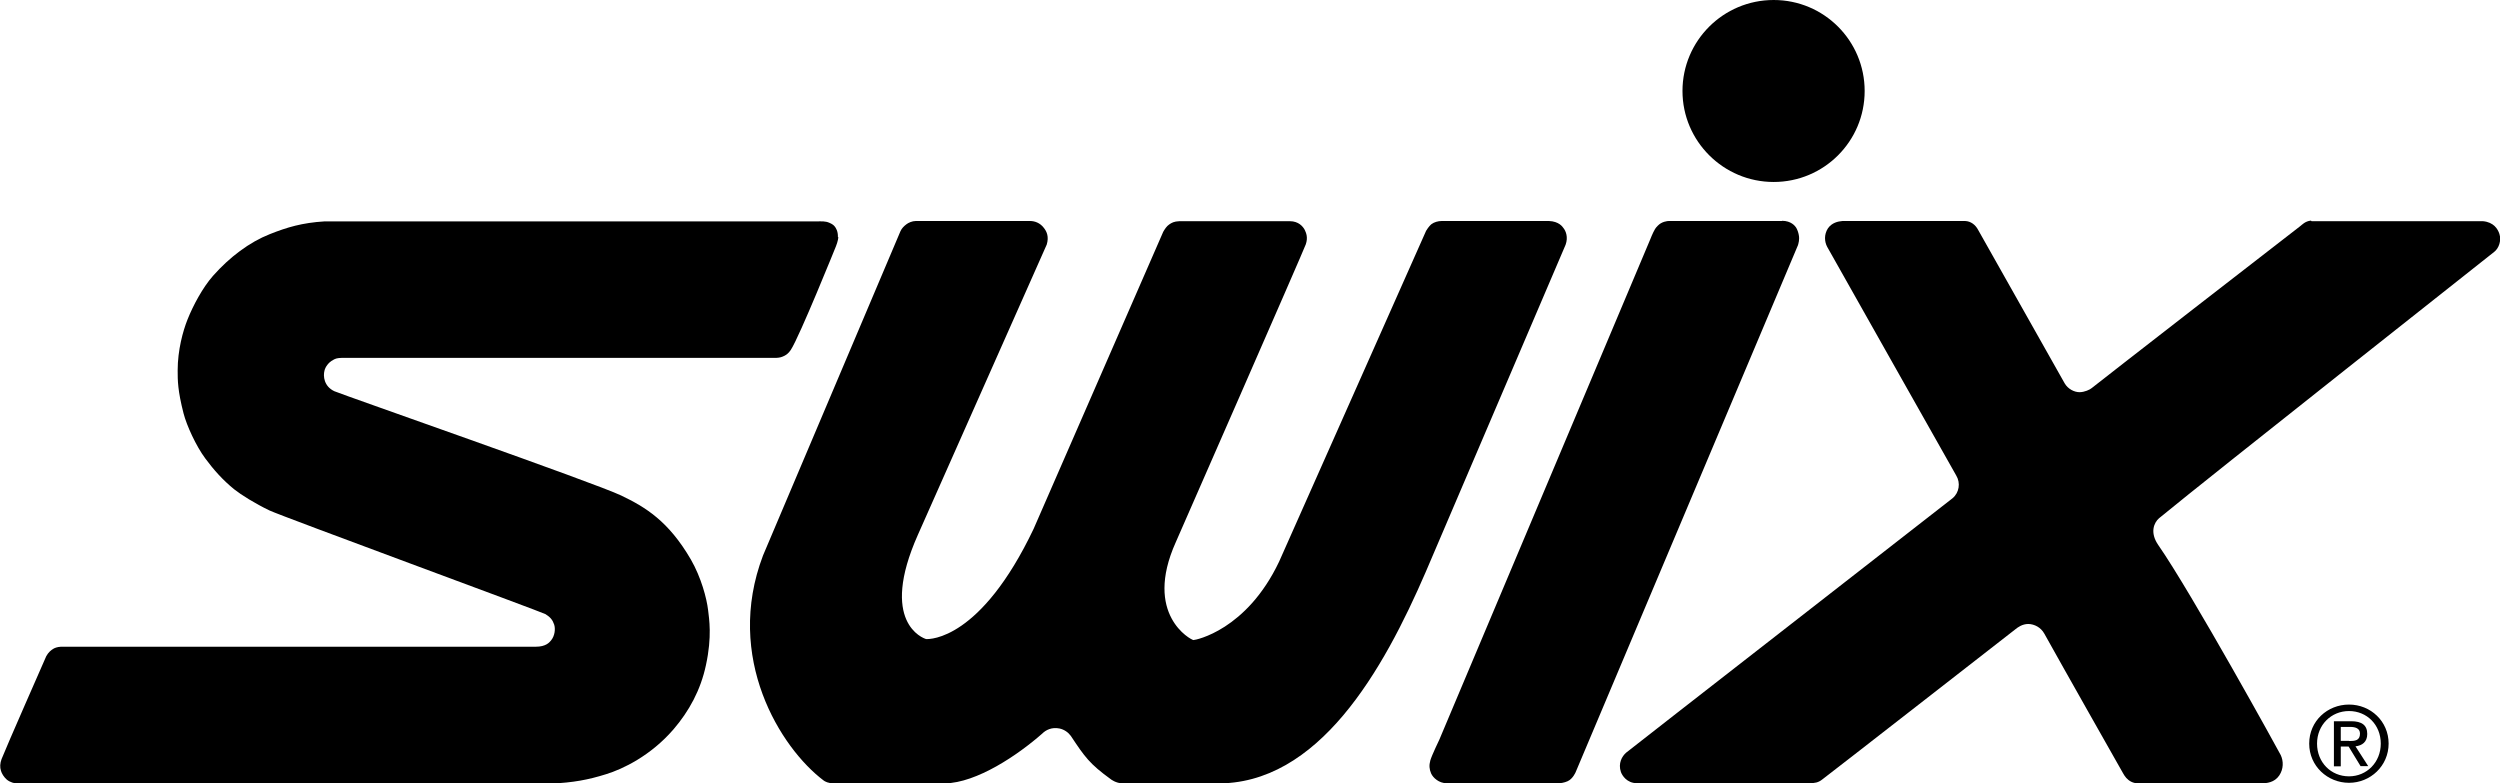 <?xml version="1.0" encoding="UTF-8"?>
<svg id="Layer_1" data-name="Layer 1" xmlns="http://www.w3.org/2000/svg" viewBox="0 0 127.49 39.95">
  <defs>
    <style>
      .cls-1 {
        stroke-width: 0px;
      }
    </style>
  </defs>
  <g>
    <path class="cls-1" d="m42.73,12.09c.01-.3-.11-.48-.17-.55-.04-.05-.12-.12-.27-.18-.2-.09-.4-.07-.63-.07h-25.11c-1.14.07-1.91.3-2.79.65-1.04.41-2.05,1.17-2.9,2.13-.52.59-1.01,1.5-1.3,2.23-.23.58-.5,1.55-.5,2.59,0,.51,0,1.02.3,2.19.16.62.64,1.67,1.11,2.3.42.57.89,1.1,1.47,1.57.35.28,1.07.73,1.8,1.08.63.3,13.93,5.19,14.08,5.29.24.15.36.29.44.53.07.21.04.57-.16.81-.09.11-.27.32-.78.32,0,0-.03,0-.08,0H3.11c-.2.01-.33.07-.38.1-.12.07-.26.18-.37.38,0,0-2.09,4.75-2.28,5.25-.08.22-.09.41-.03.6.04.14.15.32.3.45.16.13.39.2.58.2h27.18c1.11-.05,1.88-.19,2.8-.48.85-.26,2.27-.94,3.43-2.28.8-.93,1.39-2.01,1.66-3.28.32-1.47.16-2.37.11-2.81-.07-.59-.35-1.66-.88-2.58-1.14-1.96-2.32-2.67-3.55-3.26-1.33-.64-14.28-5.16-14.63-5.32-.53-.25-.58-.77-.5-1.06.04-.17.2-.41.43-.53.14-.08.21-.1.45-.11.19,0,22.16,0,22.16,0,.19-.01.28-.04.42-.11.07-.04.2-.11.32-.3.45-.69,2.3-5.28,2.3-5.28,0,0,.12-.29.12-.48Z"/>
    <path class="cls-1" d="m72.74,11.75c.1-.17.21-.28.26-.32.13-.1.34-.16.52-.16h5.47c.51.02.69.29.74.36.12.15.25.46.11.85l-7.13,16.68c-2.16,5-5.47,10.9-10.74,10.79h-4.72c-.35-.01-.6-.21-.6-.21-1.09-.79-1.33-1.14-2.04-2.21-.13-.18-.34-.33-.58-.38-.4-.08-.7.08-.88.26-1.24,1.09-3.33,2.51-4.97,2.54h-5.66c-.27,0-.46-.1-.52-.15-2.2-1.66-5.07-6.26-3.09-11.47,0,0,6.97-16.45,7.01-16.54.07-.15.17-.25.3-.35.1-.08.3-.17.48-.17h5.83c.23,0,.51.09.71.36.14.18.26.44.14.84l-6.57,14.8c-1.99,4.47.27,5.28.42,5.32.2.01,2.79.03,5.48-5.62,0,0,6.59-15.11,6.61-15.15.08-.14.18-.29.3-.37.13-.09.25-.16.52-.17h5.64c.44,0,.67.27.76.45.07.15.17.38.05.73-.07.23-6.63,15.19-6.63,15.19-1.66,3.7.78,4.98.9,4.99.11,0,2.71-.5,4.37-4,.01,0,7.47-16.83,7.5-16.88Z"/>
    <path class="cls-1" d="m117.88,11.28s5.64,0,8.74,0c.55.05.76.4.84.65.11.34-.03.73-.26.91-.11.1-14.48,11.43-17.1,13.59-.25.22-.48.72-.04,1.36,1.71,2.46,6.2,10.61,6.25,10.72.14.3.15.7-.08,1.04-.25.36-.63.39-.91.4h-6.31c-.27-.02-.44-.13-.58-.28-.07-.08-.12-.16-.17-.25-.08-.14-3.14-5.54-4.01-7.11-.18-.32-.5-.48-.81-.49-.32,0-.55.18-.65.26-.08.06-9.74,7.59-9.85,7.66-.22.18-.4.19-.62.2h-8.84c-.52,0-.76-.4-.82-.57-.15-.44.05-.8.27-.99.11-.1,16.51-12.86,16.64-12.97.34-.28.42-.78.19-1.16-.13-.22-6.58-11.66-6.58-11.66-.14-.26-.17-.63.04-.95.2-.28.5-.35.74-.37h6.25c.29.01.53.19.67.46.06.11,4.36,7.73,4.41,7.82.17.29.49.45.76.45.25,0,.53-.13.62-.21.11-.1,10.52-8.18,10.61-8.24.12-.09.27-.27.57-.3Z"/>
    <path class="cls-1" d="m90.88,11.27h-5.72s-.23-.02-.47.12c-.09.05-.23.19-.29.29-.12.2-.25.54-.25.54l-10.75,25.5s-.39.81-.46,1.06c-.07.25-.05.45.04.66.1.23.41.5.78.5h5.79s.22-.02.39-.1c.27-.12.41-.46.41-.46,0,0,11.31-26.8,11.34-26.88.02-.08.09-.28.04-.52-.02-.12-.08-.29-.14-.38-.05-.07-.24-.34-.72-.34Z"/>
    <path class="cls-1" d="m95.09,4.64c0,2.57-2.08,4.64-4.64,4.64s-4.65-2.08-4.65-4.64S87.88,0,90.45,0c2.57,0,4.64,2.08,4.64,4.64Z"/>
  </g>
  <path class="cls-1" d="m119.79,37.79c.3,0,.56-.02.56-.38,0-.28-.26-.34-.5-.34h-.48v.71h.42Zm-.42,1.29h-.35v-2.3h.88c.54,0,.82.2.82.65,0,.41-.26.59-.6.63l.65,1.01h-.39l-.61-1h-.4v1h0Zm.42.51c.9,0,1.62-.71,1.62-1.67s-.71-1.66-1.62-1.66-1.63.71-1.63,1.66c0,.96.71,1.67,1.63,1.67Zm-2.03-1.67c0-1.15.93-1.99,2.03-1.99s2.02.85,2.02,1.99-.93,2-2.02,2-2.03-.85-2.03-2Z"/>
</svg>